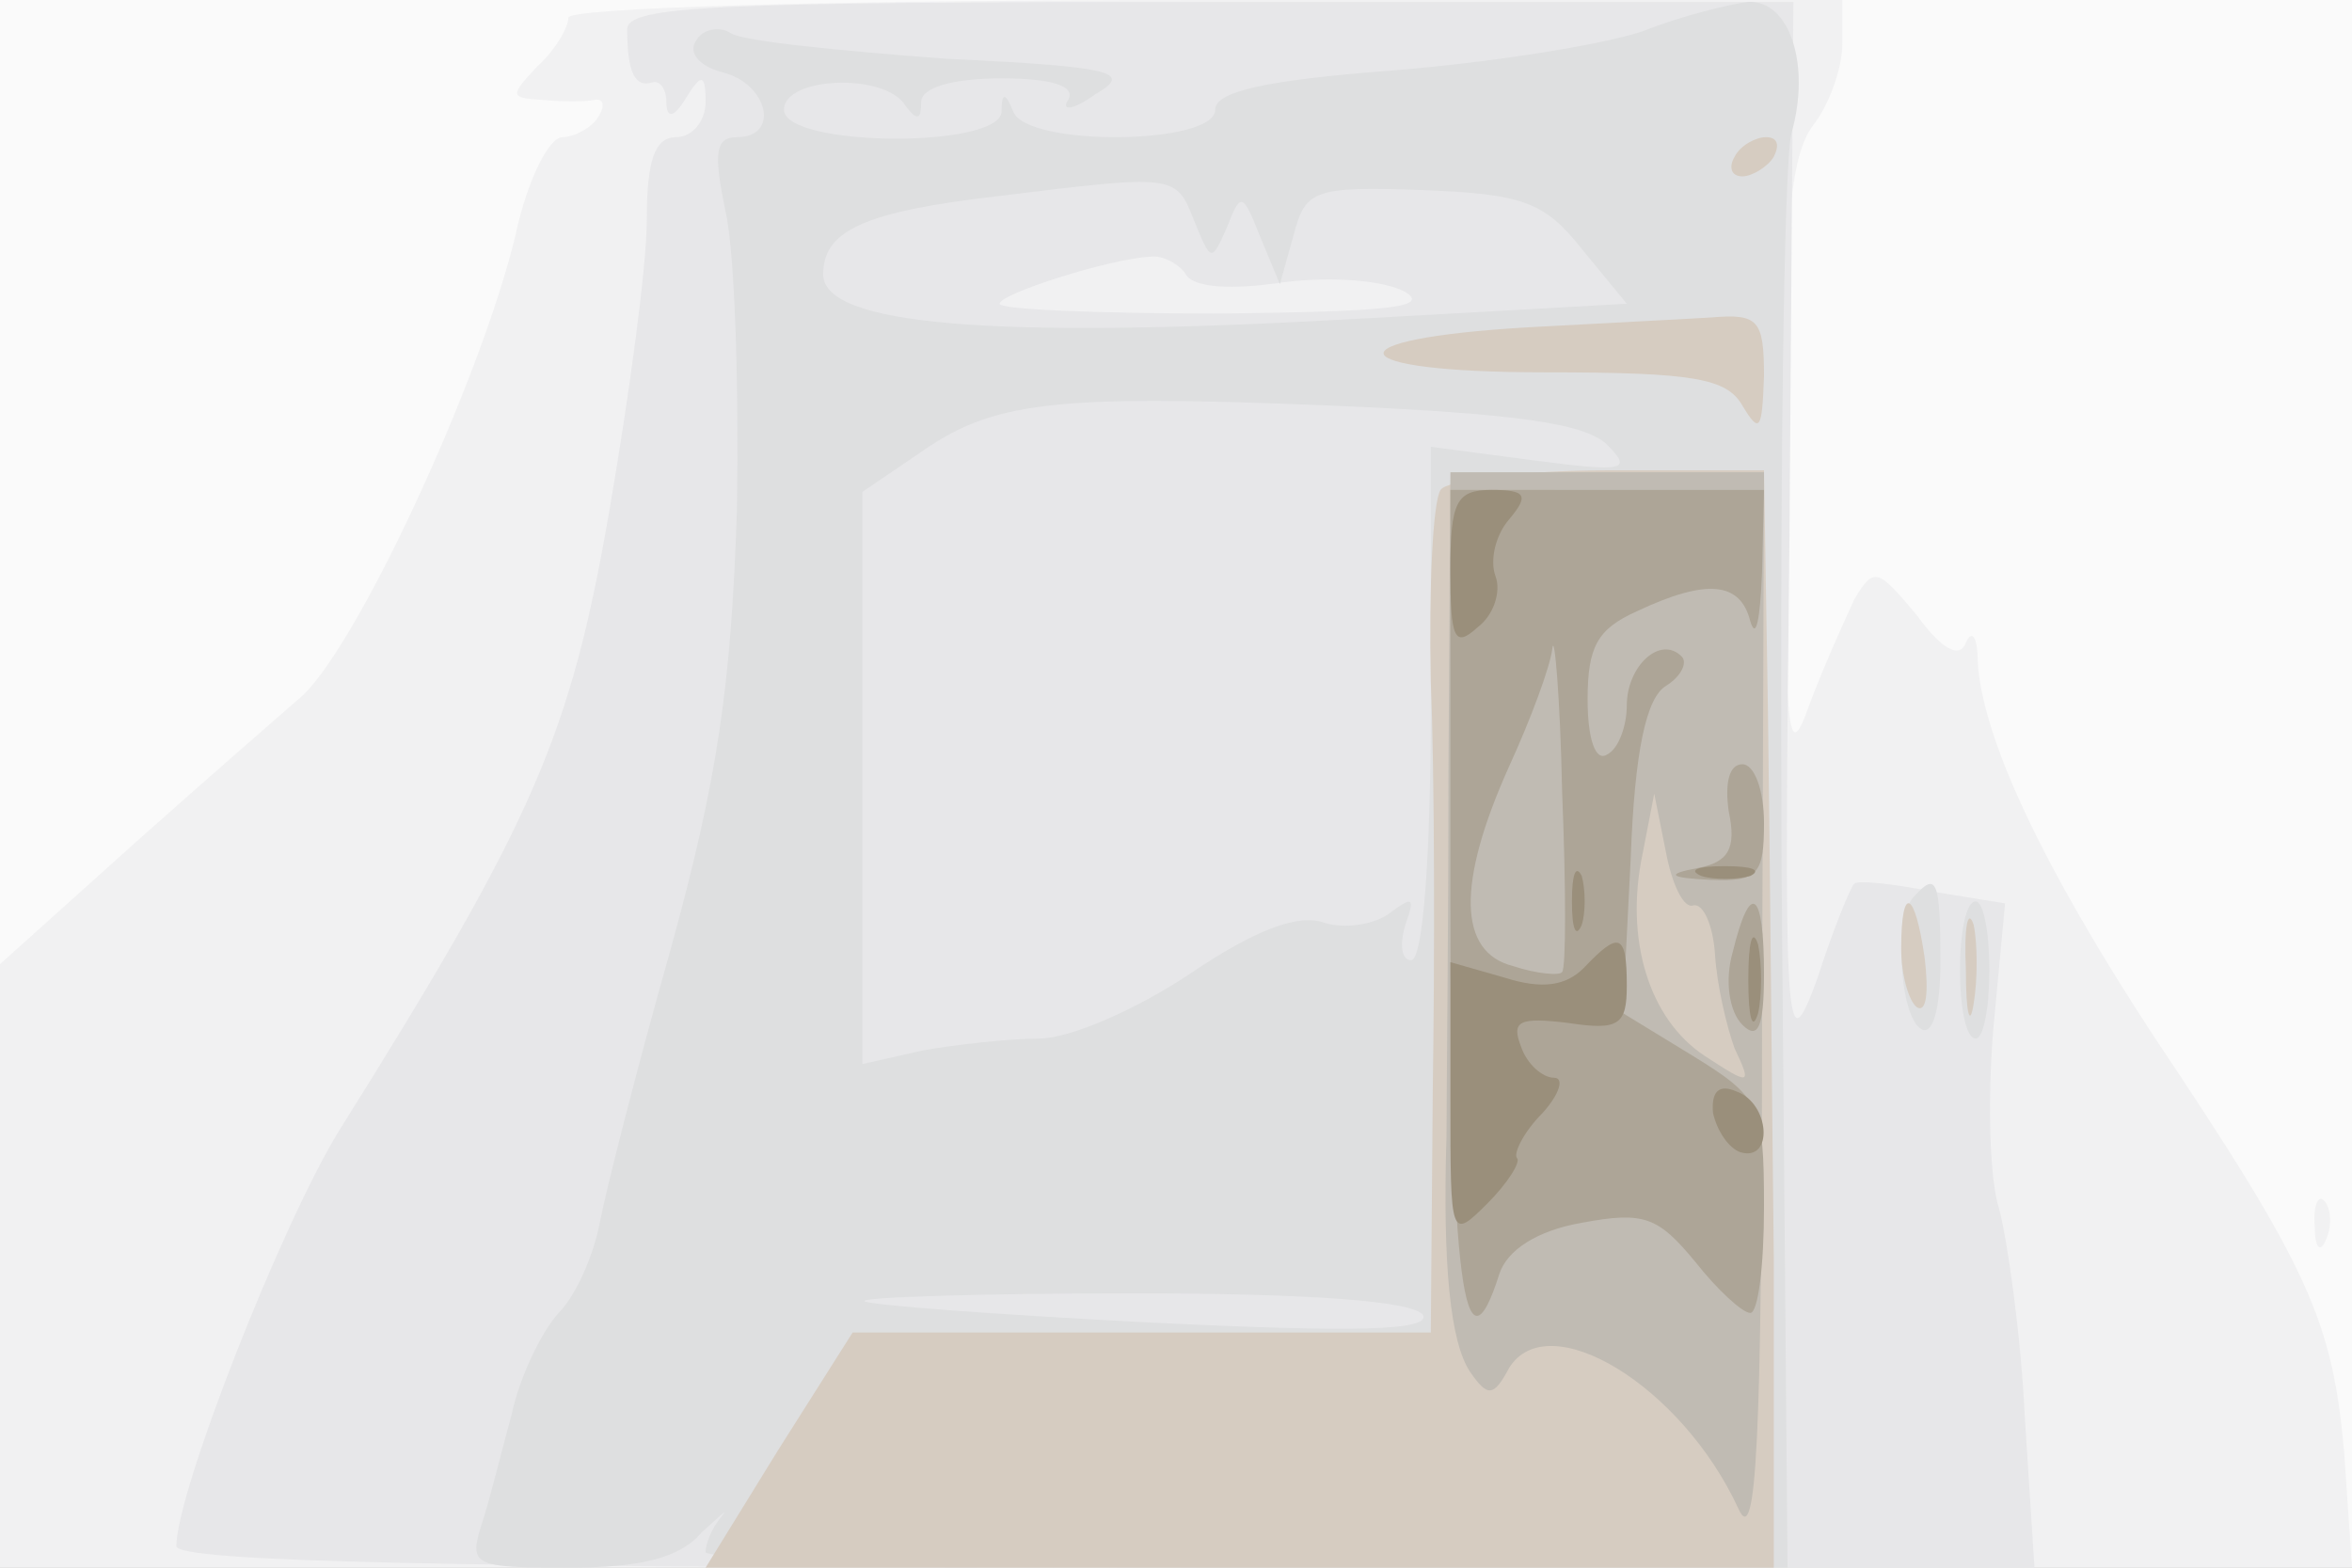 <svg xmlns="http://www.w3.org/2000/svg" xmlns:xlink="http://www.w3.org/1999/xlink" width="120" height="80"><rect width="100%" height="100%" fill="#333333" stroke="none"/><g><svg xmlns="http://www.w3.org/2000/svg" xmlns:xlink="http://www.w3.org/1999/xlink" width="120" height="80"/><svg xmlns="http://www.w3.org/2000/svg" width="120" height="80" version="1.0" viewBox="0 0 120 80"><g fill="#fafafa" transform="matrix(.1 0 0 -.1 0 80)"><path d="M0 400V0h1200v800H0V400z"/></g></svg><svg xmlns="http://www.w3.org/2000/svg" width="120" height="80" version="1.0" viewBox="0 0 120 80"><g fill="#f1f1f2" transform="matrix(.1 0 0 -.1 0 80)"><path d="M290 791c0-5-7-17-16-25-14-15-14-16 3-17 10-1 22-1 26 0 5 1 6-3 2-9-3-5-12-10-18-10-7 0-18-22-24-50-18-75-83-215-111-237-8-7-46-40-83-73L0 308V0h1200l-4 59c-6 67-18 94-97 212-57 87-88 153-90 192 0 12-3 16-6 9-3-8-12-4-25 14-20 24-22 25-32 8-5-11-16-35-23-54-11-31-12-17-13 121 0 121 3 159 15 175 8 10 15 29 15 42v22H615c-193 0-325-4-325-9zm891-617c0-11 3-14 6-6 3 7 2 16-1 19-3 4-6-2-5-13z"/></g></svg><svg xmlns="http://www.w3.org/2000/svg" width="120" height="80" version="1.0" viewBox="0 0 120 80"><g fill="#e7e7e9" transform="matrix(.1 0 0 -.1 0 80)"><path d="M320 785c0-22 4-30 13-27 4 1 7-4 7-10 0-9 4-8 10 2 8 13 10 12 10-2 0-10-7-18-15-18-11 0-15-12-15-42 0-24-9-90-19-148-20-116-39-159-138-317-29-47-83-184-83-212C90 3 233 0 564 0h474l-5 78c-2 42-9 90-13 105-5 15-6 56-3 92l6 64-37 6c-20 4-38 6-40 4s-11-24-19-49c-16-43-17-34-14 227l2 272H618c-255 0-298-2-298-14zm285-125c4-7 24-8 50-4 25 3 51 1 62-5 13-8-10-10-94-11-62 0-113 2-113 5 0 5 56 23 77 24 6 1 15-4 18-9z"/></g></svg><svg xmlns="http://www.w3.org/2000/svg" width="120" height="80" version="1.0" viewBox="0 0 120 80"><g fill="#dedfe0" transform="matrix(.1 0 0 -.1 0 80)"><path d="M838 784c-21-7-78-16-128-20-66-5-90-11-90-20 0-18-96-19-103-1-4 10-6 10-6 0-1-19-111-18-111 1 0 17 52 19 62 2 6-8 8-7 8 2 0 7 15 12 41 12s38-4 34-11c-4-6 3-5 14 3 19 11 10 14-76 18-54 4-104 9-110 13s-15 2-18-4c-4-6 2-13 14-16 23-6 29-33 7-33-11 0-12-8-6-37 5-21 7-90 6-153-3-91-10-138-34-225-17-60-33-123-36-139s-12-37-21-46c-9-10-20-33-24-52-5-18-11-43-15-55-7-22-5-23 44-23 37 0 57 5 68 18 10 9 14 13 10 8-5-6-8-14-8-18s124-8 276-8h276l-3 353c-1 193 1 364 5 379 10 35-1 68-22 67-9-1-34-7-54-15zm-229-96c9-22 9-22 17-4 7 18 8 18 17-5l10-24 7 25c6 23 10 25 66 23 51-2 62-6 81-30l23-28-143-8c-181-10-267-3-267 23 0 22 20 32 90 40 89 11 90 11 99-12zm211-115c13-13 9-14-37-8l-53 7V441c0-78-4-131-10-131-5 0-6 8-3 18 5 14 4 15-8 6-8-6-23-8-33-5-13 5-35-3-69-26-27-18-61-33-77-33-15 0-42-3-59-6l-31-7v292l28 19c38 27 67 31 212 25 93-4 129-9 140-20zm-94-444c4-8-34-9-137-4-79 4-146 9-148 11s59 4 137 4c91 0 143-4 148-11zm251 214c-11-10-8-61 3-68 6-4 10 10 10 34 0 42-2 46-13 34zm23-38c0-19 3-35 8-35 4 0 7 16 7 35s-3 35-7 35c-5 0-8-16-8-35z"/></g></svg><svg xmlns="http://www.w3.org/2000/svg" width="120" height="80" version="1.0" viewBox="0 0 120 80"><g fill="#d6ccc1" transform="matrix(.1 0 0 -.1 0 80)"><path d="M885 720c-3-5-2-10 4-10 5 0 13 5 16 10 3 6 2 10-4 10-5 0-13-4-16-10zm-105-87c-103-6-97-23 8-23 76 0 93-3 101-17 9-15 10-12 11 15 0 29-3 32-27 30-16-1-57-3-93-5zm-45-83c-4-6-6-50-5-98 2-48 2-142 1-209l-1-123H435l-38-60-37-60h545v158c-1 86-2 212-3 280l-2 122h-79c-44 0-83-5-86-10zm235-234c0-14 4-27 8-30 5-3 6 8 4 25-5 35-12 38-12 5zm33-11c0-22 2-30 4-17 2 12 2 30 0 40-3 9-5-1-4-23z"/></g></svg><svg xmlns="http://www.w3.org/2000/svg" width="120" height="80" version="1.0" viewBox="0 0 120 80"><g fill="#c0bbb3" transform="matrix(.1 0 0 -.1 0 80)"><path d="M739 407c0-84-1-168-1-187-2-66 2-105 12-120 9-13 12-13 20 2 20 32 88-9 117-72 9-20 12 32 12 252l1 277H740l-1-152zm125-69c5 1 10-10 11-25 1-16 6-37 10-48 9-19 8-19-15-4-29 19-41 60-32 103l6 31 6-30c3-16 9-29 14-27z"/></g></svg><svg xmlns="http://www.w3.org/2000/svg" width="120" height="80" version="1.0" viewBox="0 0 120 80"><g fill="#ada597" transform="matrix(.1 0 0 -.1 0 80)"><path d="M740 340c0-193 7-247 25-190 4 12 19 22 42 26 32 6 39 3 58-20 11-14 24-26 28-26s7 24 7 54c0 52-2 56-36 77l-36 22 4 79c2 55 8 82 18 88 8 5 11 12 8 15-11 11-28-5-28-25 0-10-4-22-10-25-6-4-10 8-10 28 0 27 5 36 25 45 36 17 53 15 58-5 3-10 5 1 6 25l1 42H740V340zm57-36c-1-2-13-1-25 3-28 7-29 42-2 102 11 24 21 51 22 60s4-24 5-73c2-49 2-90 0-92zm85 82c4-19 0-26-16-29s-15-5 7-6c24-1 27 3 27 29 0 17-5 30-11 30-7 0-9-10-7-24zm2-72c-4-14-2-30 5-37 8-8 11-1 11 26 0 43-7 48-16 11z"/></g></svg><svg xmlns="http://www.w3.org/2000/svg" width="120" height="80" version="1.0" viewBox="0 0 120 80"><g fill="#9a8f7b" transform="matrix(.1 0 0 -.1 0 80)"><path d="M740 509c0-35 2-40 14-29 8 6 12 18 9 26s0 21 7 29c10 12 9 15-9 15s-21-6-21-41zm62-169c0-14 2-19 5-12 2 6 2 18 0 25-3 6-5 1-5-13zm66 13c6-2 18-2 25 0 6 3 1 5-13 5s-19-2-12-5zm24-53c0-19 2-27 5-17 2 9 2 25 0 35-3 9-5 1-5-18zm-84 6c-9-9-21-11-40-5l-28 8v-71c0-70 0-71 19-52 10 10 17 21 15 23s3 13 13 23c9 10 11 18 6 18-6 0-14 7-17 16-5 13-1 15 24 12 26-4 30-1 30 19 0 27-4 28-22 9zm66-74c2-9 8-18 14-20 17-5 15 25-2 31-9 4-13 0-12-11z"/></g></svg></g></svg>